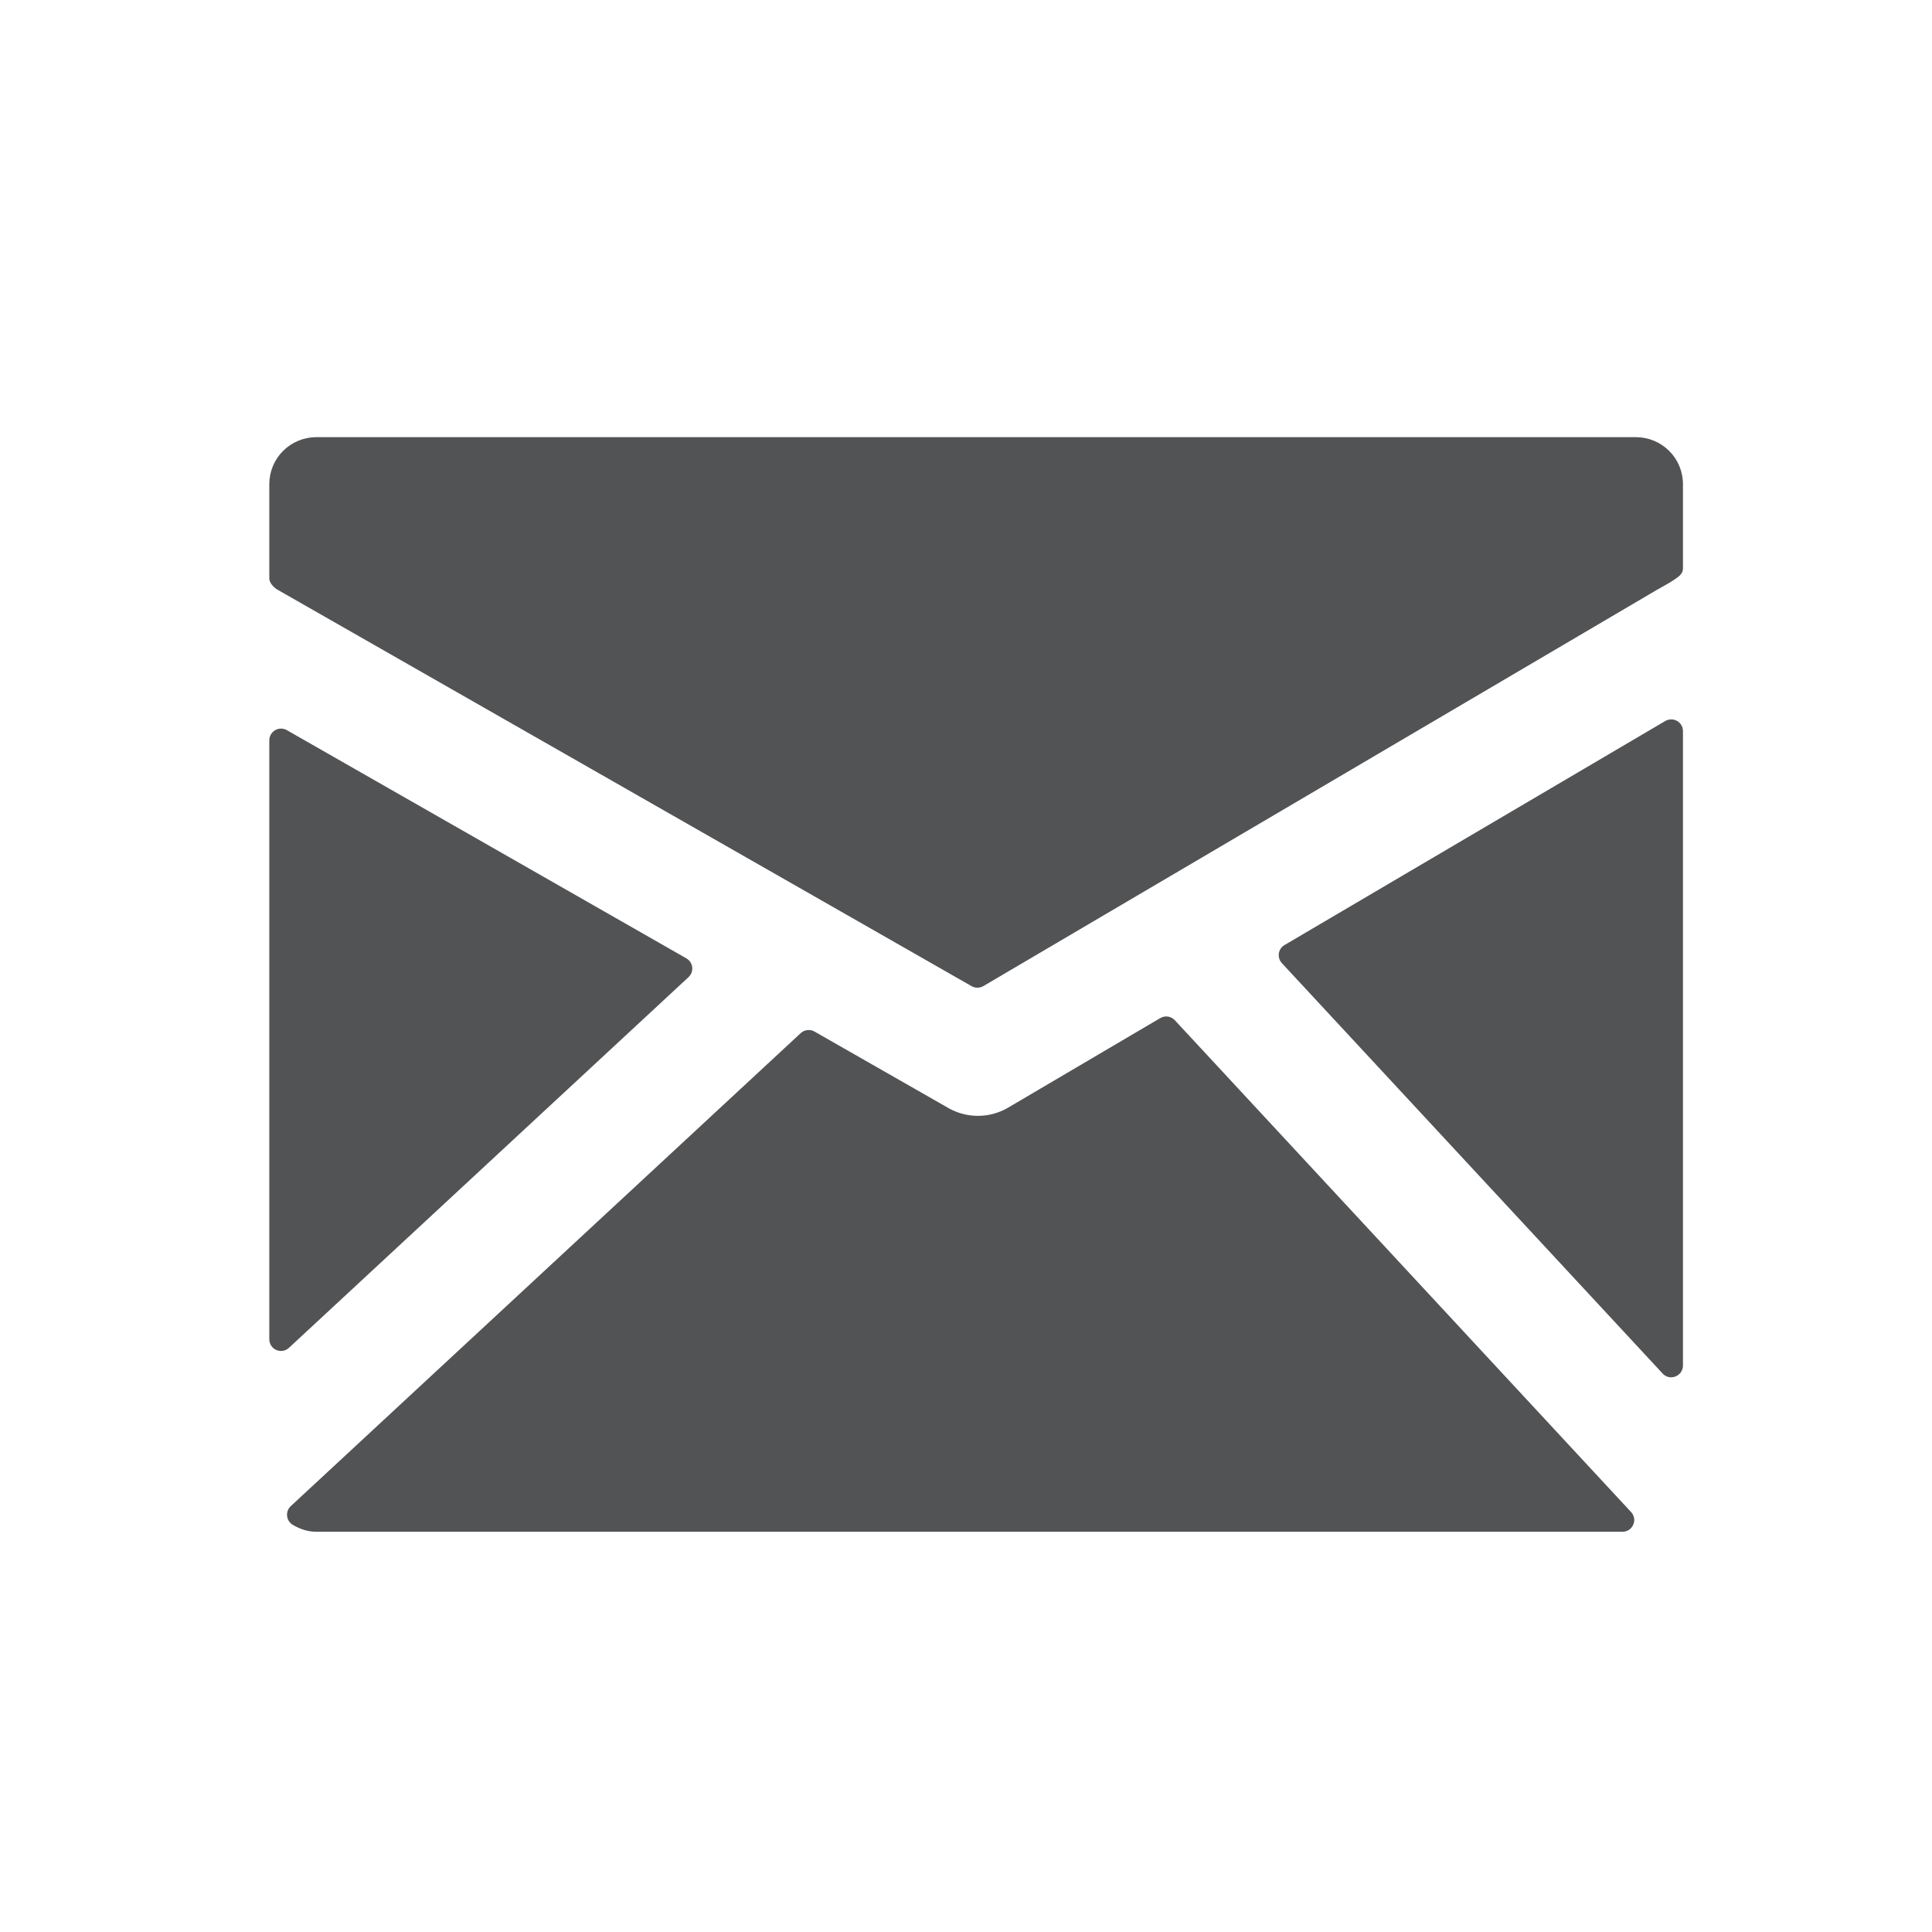 <svg width="41" height="41" viewBox="0 0 41 41" fill="none" xmlns="http://www.w3.org/2000/svg">
<path d="M34.719 9.277H6.711C6.447 9.278 6.194 9.383 6.007 9.569C5.82 9.756 5.715 10.009 5.715 10.274V12.278C5.715 12.37 5.815 12.476 5.897 12.519L20.619 20.928C20.656 20.949 20.699 20.961 20.743 20.96C20.787 20.96 20.831 20.948 20.869 20.926L35.146 12.527C35.226 12.482 35.439 12.364 35.519 12.309C35.615 12.243 35.715 12.184 35.715 12.066V10.273C35.715 10.009 35.61 9.756 35.423 9.569C35.236 9.383 34.983 9.278 34.719 9.277V9.277ZM35.591 15.3C35.552 15.278 35.509 15.266 35.465 15.267C35.421 15.267 35.377 15.279 35.339 15.301L27.26 20.055C27.228 20.073 27.2 20.099 27.179 20.13C27.159 20.161 27.145 20.196 27.139 20.233C27.134 20.27 27.137 20.308 27.148 20.343C27.159 20.379 27.178 20.411 27.203 20.439L35.284 29.149C35.307 29.174 35.335 29.194 35.367 29.208C35.398 29.222 35.432 29.229 35.466 29.229C35.532 29.228 35.595 29.202 35.642 29.155C35.689 29.109 35.715 29.046 35.715 28.98V15.516C35.715 15.472 35.704 15.429 35.682 15.391C35.66 15.353 35.629 15.321 35.591 15.3ZM24.932 21.651C24.893 21.609 24.842 21.582 24.786 21.573C24.73 21.565 24.672 21.576 24.623 21.605L21.385 23.511C21.195 23.62 20.98 23.679 20.761 23.68C20.542 23.681 20.326 23.626 20.135 23.519L17.285 21.891C17.239 21.864 17.186 21.854 17.134 21.86C17.081 21.866 17.032 21.888 16.993 21.924L6.17 31.963C6.142 31.989 6.12 32.022 6.106 32.059C6.093 32.095 6.088 32.134 6.093 32.173C6.097 32.211 6.11 32.248 6.131 32.281C6.152 32.313 6.181 32.341 6.214 32.36C6.383 32.459 6.545 32.506 6.71 32.506H34.432C34.481 32.506 34.528 32.492 34.569 32.466C34.609 32.439 34.641 32.401 34.66 32.356C34.68 32.312 34.686 32.263 34.678 32.215C34.669 32.167 34.647 32.123 34.614 32.088L24.932 21.651ZM14.611 20.737C14.64 20.71 14.662 20.677 14.676 20.641C14.689 20.604 14.694 20.565 14.69 20.526C14.685 20.487 14.672 20.45 14.65 20.417C14.629 20.385 14.6 20.358 14.566 20.338L6.086 15.494C6.048 15.473 6.006 15.462 5.962 15.462C5.919 15.462 5.876 15.474 5.838 15.496C5.801 15.518 5.77 15.549 5.748 15.587C5.726 15.625 5.715 15.668 5.715 15.711V28.42C5.715 28.469 5.729 28.516 5.755 28.557C5.782 28.598 5.819 28.63 5.864 28.649C5.908 28.668 5.958 28.674 6.005 28.666C6.053 28.658 6.098 28.636 6.133 28.602L14.611 20.737V20.737Z" fill="#525355"/>
</svg>
